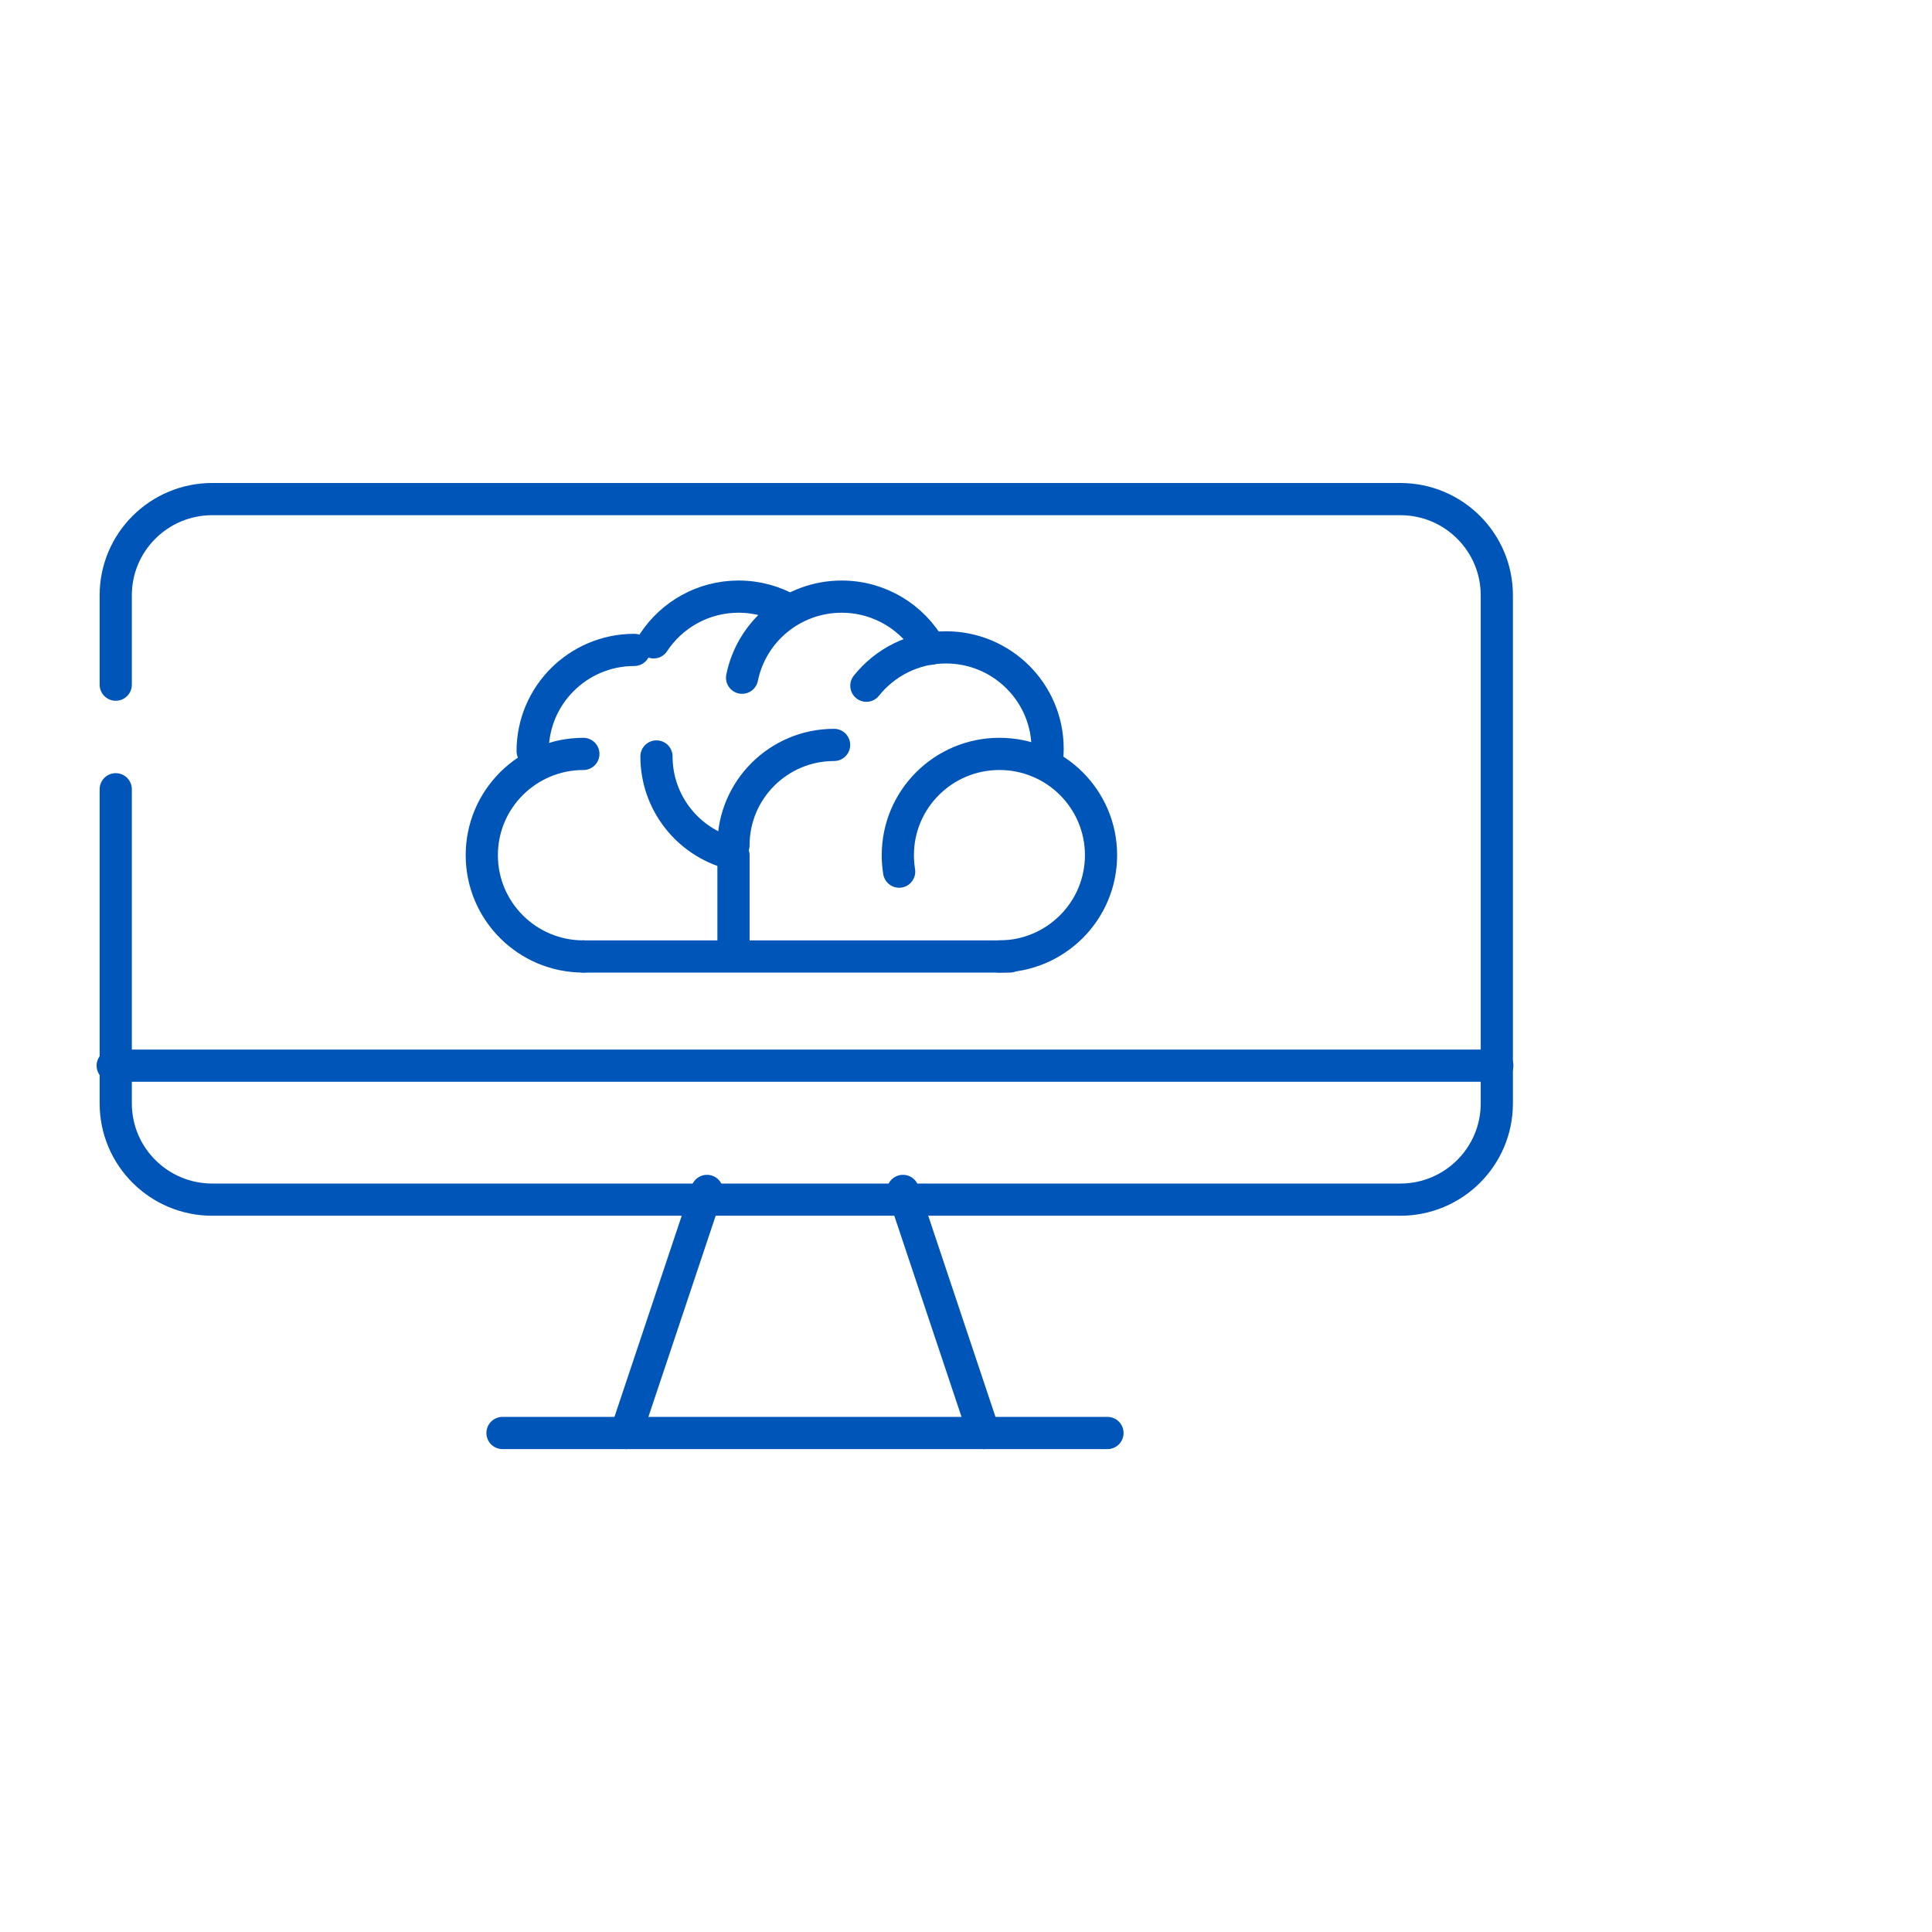 <?xml version="1.0" encoding="UTF-8"?>
<svg width="120px" height="120px" viewBox="0 0 120 120" version="1.1" xmlns="http://www.w3.org/2000/svg" xmlns:xlink="http://www.w3.org/1999/xlink">
    <title>tp-solution</title>
    <g id="tp-solution" stroke="none" stroke-width="1" fill="none" fill-rule="evenodd" stroke-linecap="round" stroke-linejoin="round">
        <g id="编组-39" transform="translate(7, 31)" stroke="#0055B8" stroke-width="2">
            <path d="M0.189,18.022 L0.189,37.536 C0.189,40.835 2.873,43.512 6.182,43.512 L79.978,43.512 C83.287,43.512 85.97,40.835 85.97,37.536 L85.97,5.975 C85.97,2.675 83.287,0 79.978,0 L6.182,0 C2.873,0 0.189,2.675 0.189,5.975 L0.189,11.526" id="Stroke-176"></path>
            <line x1="0" y1="35.189" x2="86" y2="35.189" id="Stroke-177"></line>
            <line x1="36.913" y1="42.97" x2="31.885" y2="58.006" id="Stroke-178"></line>
            <line x1="49.085" y1="42.97" x2="54.111" y2="58.006" id="Stroke-179"></line>
            <line x1="24.211" y1="58.006" x2="61.787" y2="58.006" id="Stroke-180"></line>
            <path d="M29.234,28.408 C25.75,28.408 22.925,25.592 22.925,22.117 C22.925,18.643 25.75,15.827 29.234,15.827" id="Stroke-181"></path>
            <path d="M26.084,15.658 C26.084,12.182 28.911,9.367 32.396,9.367" id="Stroke-182"></path>
            <path d="M33.598,8.897 C34.726,7.188 36.668,6.057 38.875,6.057 C40.035,6.057 41.121,6.369 42.054,6.914" id="Stroke-183"></path>
            <path d="M39.092,11.094 C39.676,8.22 42.222,6.058 45.278,6.058 C47.65,6.058 49.717,7.364 50.795,9.294" id="Stroke-184"></path>
            <path d="M46.812,11.591 C47.969,10.14 49.755,9.21 51.756,9.21 C55.243,9.21 58.068,12.026 58.068,15.5 C58.068,15.806 58.048,16.106 58.004,16.4" id="Stroke-185"></path>
            <path d="M48.848,23.139 C48.794,22.807 48.766,22.466 48.766,22.116 C48.766,18.642 51.591,15.826 55.075,15.826 C58.56,15.826 61.387,18.642 61.387,22.116 C61.387,25.591 58.56,28.407 55.075,28.407" id="Stroke-186"></path>
            <line x1="29.234" y1="28.408" x2="55.721" y2="28.408" id="Stroke-187"></line>
            <path d="M38.376,21.996 C35.725,21.275 33.775,18.856 33.775,15.985" id="Stroke-188"></path>
            <path d="M38.558,21.499 C38.558,18.06 41.354,15.268 44.807,15.268" id="Stroke-189"></path>
            <line x1="38.558" y1="22.128" x2="38.558" y2="27.8" id="Stroke-190"></line>
        </g>
    </g>
</svg>